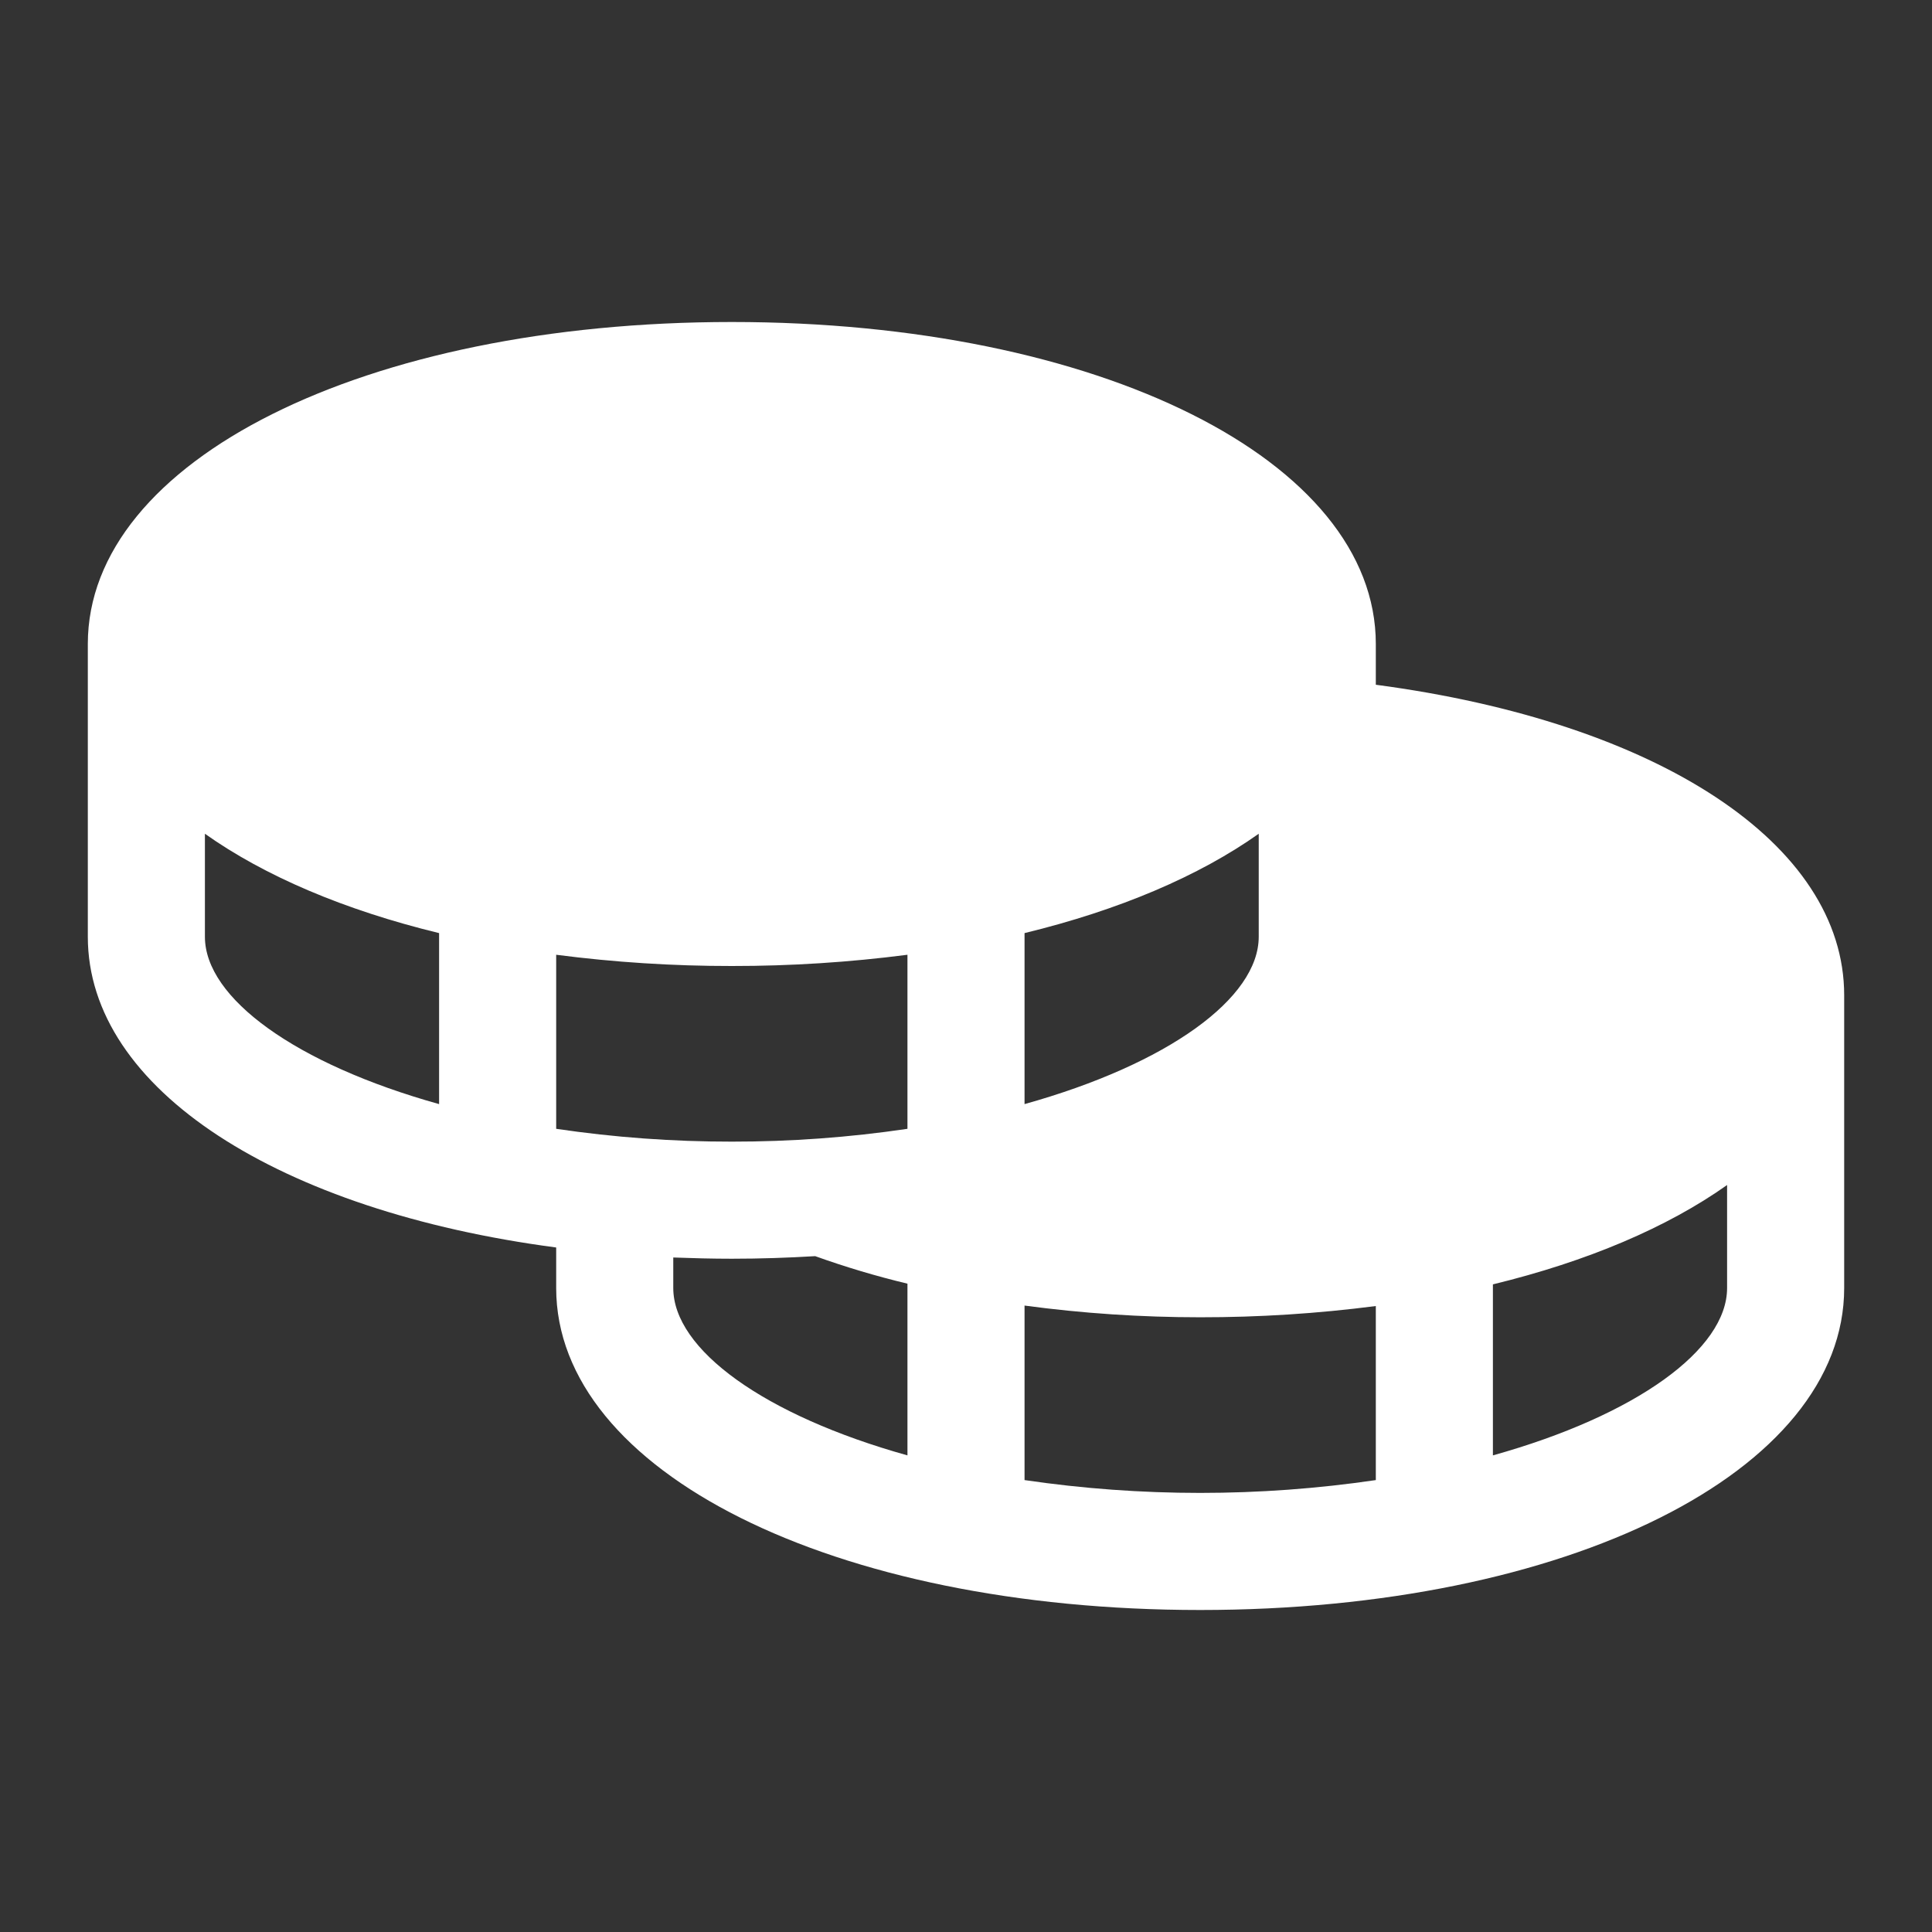 <svg width="33" height="33" viewBox="0 0 33 33" fill="none" xmlns="http://www.w3.org/2000/svg">
<rect x="0" y="0" width="33" height="33" fill="#333333" stroke="none"/>
<path d="M23.5 11.696V11C23.5 7.865 18.771 5.5 12.5 5.5C6.229 5.5 1.5 7.865 1.5 11V16C1.5 18.611 4.781 20.686 9.5 21.308V22C9.5 25.135 14.229 27.5 20.5 27.5C26.771 27.5 31.5 25.135 31.5 22V17C31.5 14.412 28.323 12.335 23.5 11.696ZM7.5 18.859C5.051 18.175 3.5 17.049 3.5 16V14.241C4.52 14.964 5.886 15.546 7.5 15.938V18.859ZM17.5 15.938C19.114 15.546 20.48 14.964 21.5 14.241V16C21.5 17.049 19.949 18.175 17.5 18.859V15.938ZM15.5 24.859C13.051 24.175 11.5 23.049 11.5 22V21.479C11.829 21.491 12.161 21.5 12.5 21.5C12.985 21.5 13.459 21.484 13.924 21.456C14.44 21.641 14.966 21.798 15.5 21.926V24.859ZM15.5 19.281C14.507 19.428 13.504 19.501 12.5 19.5C11.496 19.501 10.493 19.428 9.5 19.281V16.308C10.495 16.437 11.497 16.501 12.5 16.5C13.503 16.501 14.505 16.437 15.5 16.308V19.281ZM23.5 25.281C21.511 25.573 19.489 25.573 17.5 25.281V22.3C18.494 22.434 19.497 22.5 20.5 22.5C21.503 22.501 22.505 22.437 23.5 22.308V25.281ZM29.5 22C29.5 23.049 27.949 24.175 25.5 24.859V21.938C27.114 21.546 28.48 20.964 29.5 20.241V22Z" fill="white"/>
</svg>
